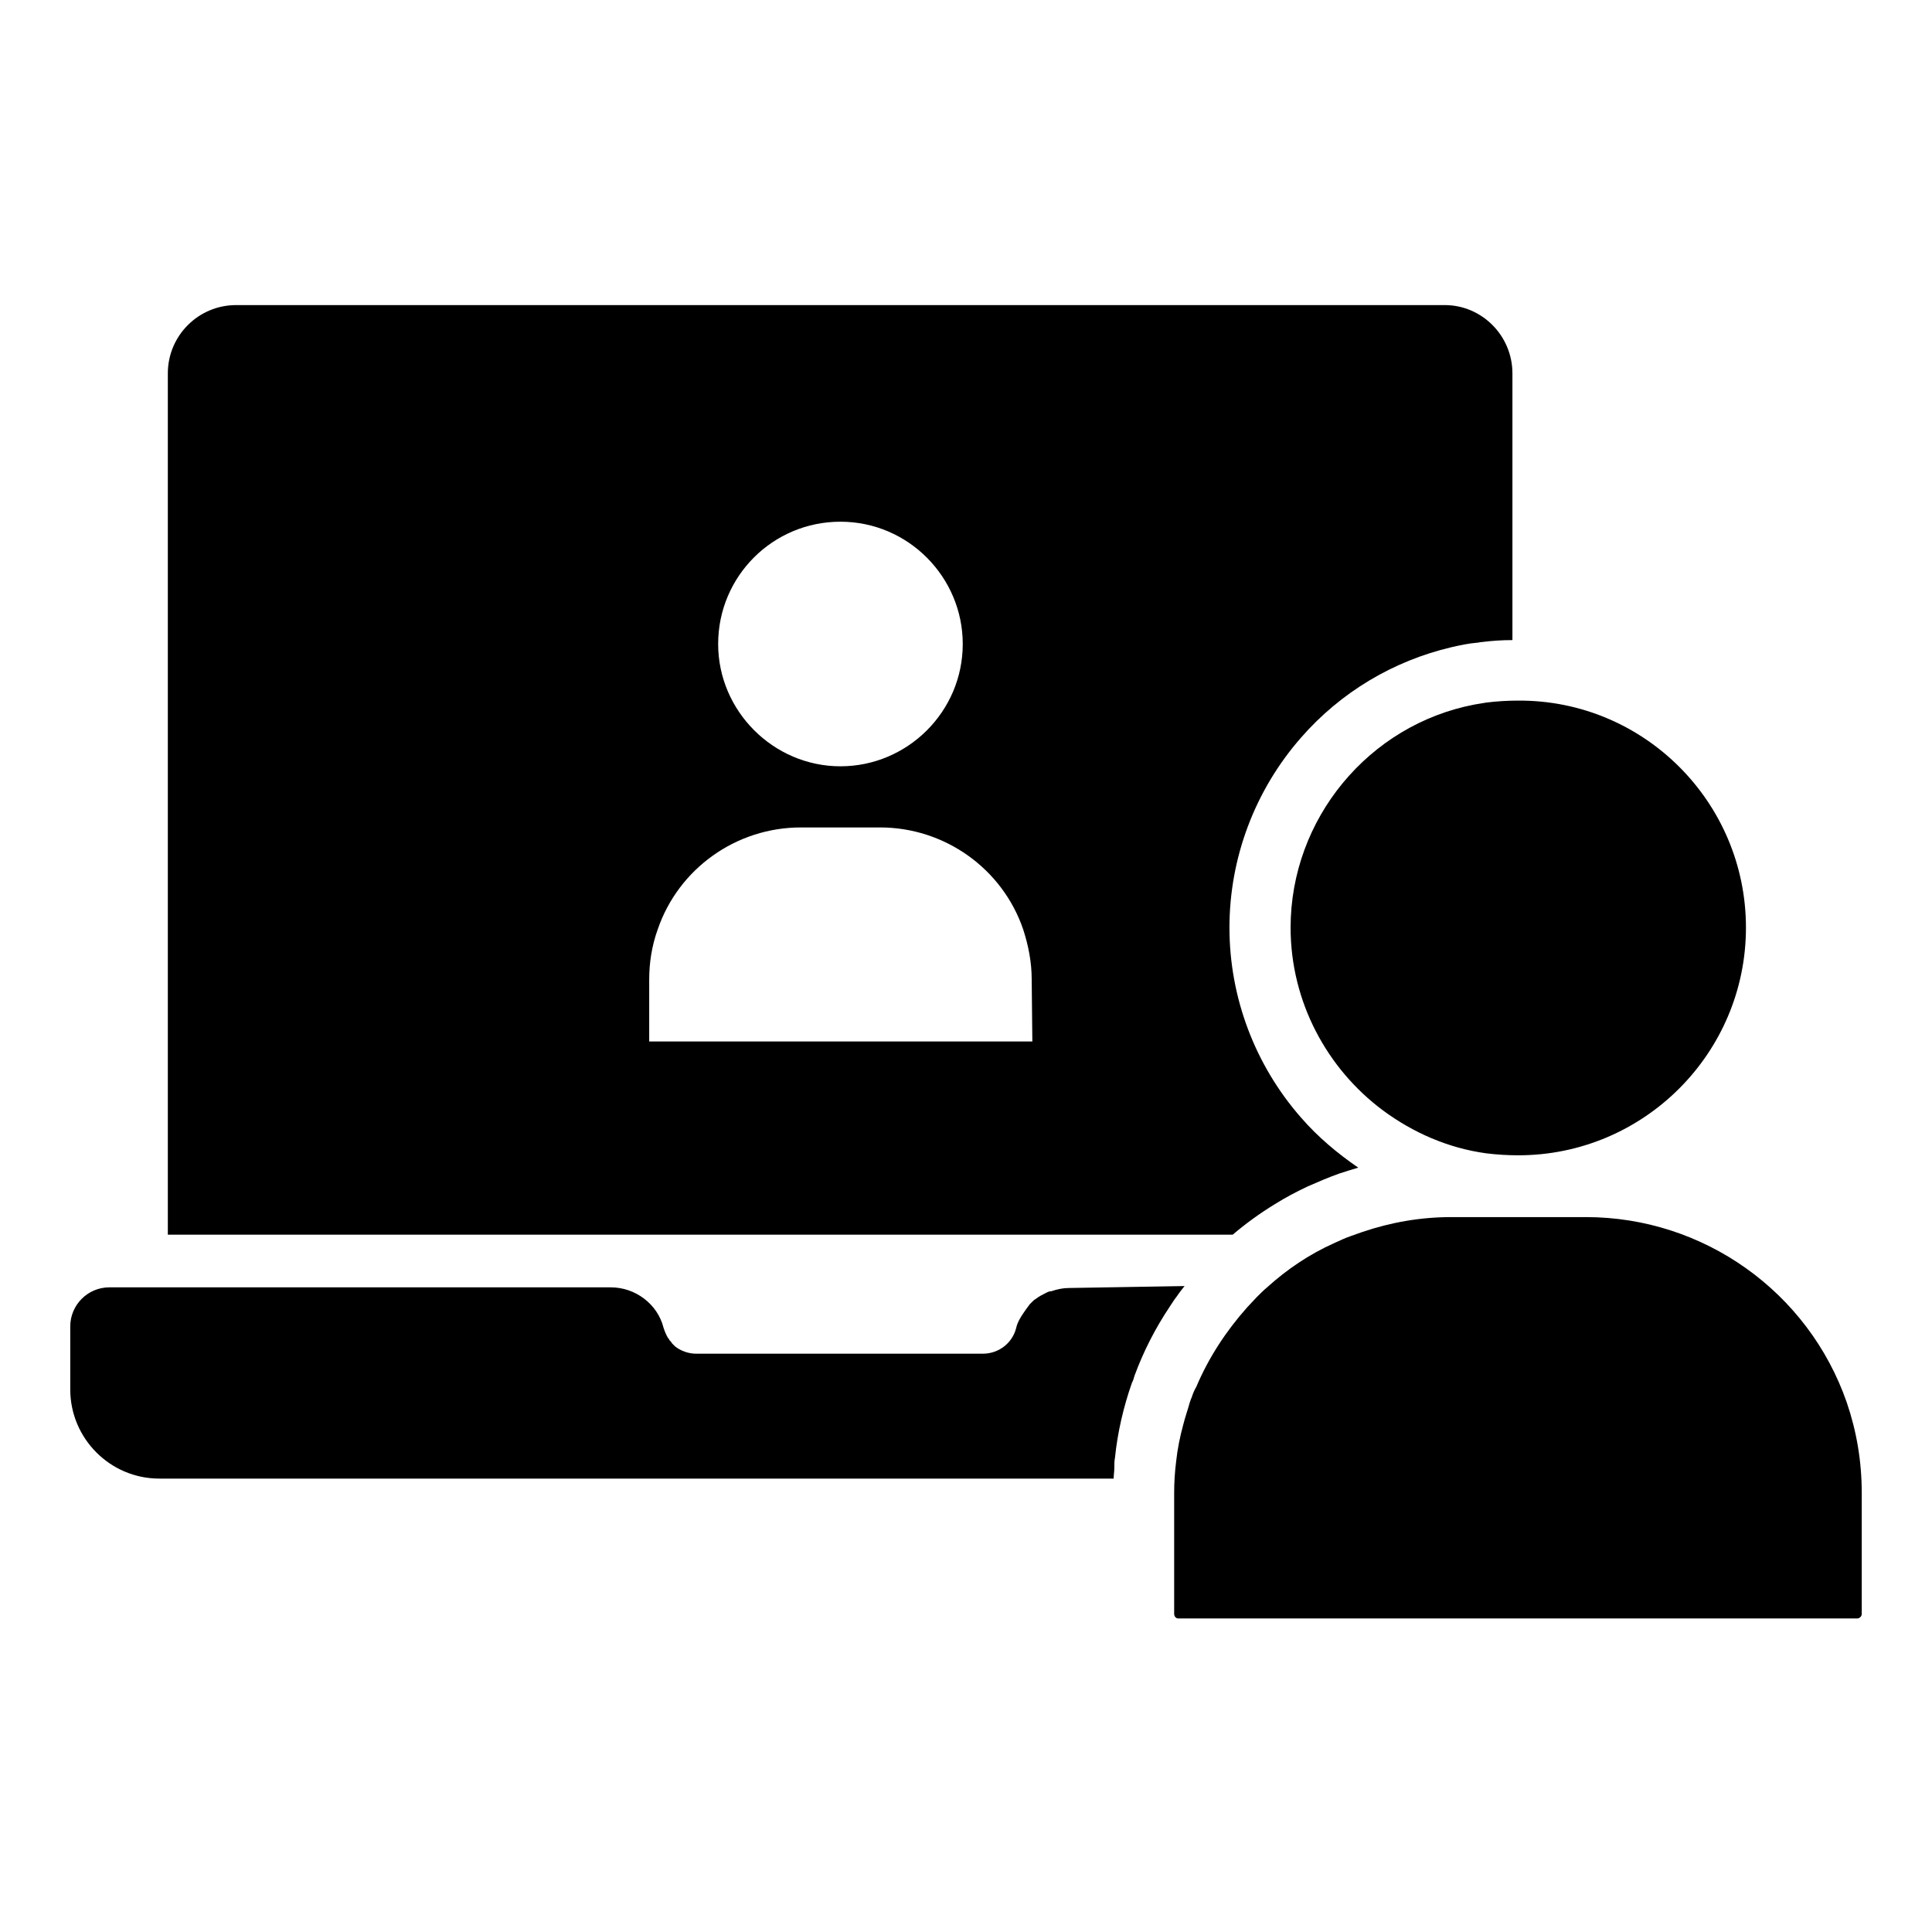 <svg xmlns="http://www.w3.org/2000/svg" viewBox="0 0 297 297" xml:space="preserve" class="w-6 h-auto text-blue">
  <g fill="#000">
    <path d="M182.1 197.7c-.4.5-.8 1-1.2 1.6-.4.5-.7 1-1.1 1.6-2.2 3.3-4 6.8-5.4 10.6-.1.4-.2.7-.4 1.1-1.3 3.7-2.2 7.6-2.6 11.5-.1.5-.1 1-.1 1.6 0 .5-.1 1-.1 1.6H24.5c-7.6 0-13.7-6.2-13.7-13.7v-9.7c0-3.3 2.7-6 6-6h77.1c3.8 0 7.2 2.6 8.1 6.2.2.6.4 1.1.7 1.6.1.1.2.2.2.3.2.2.3.3.4.5l.2.2.3.3c.9.7 2.1 1.1 3.2 1.1h44.1c2.4 0 4.5-1.6 5.1-3.9.2-.9.6-1.7 2.1-3.7l.1-.1.1-.1.2-.2c.2-.2.3-.3.5-.4.5-.4 1.1-.7 1.7-1 .2-.1.4-.2.7-.2.9-.3 1.8-.5 2.7-.5l17.8-.3zM222.1 46.9H36.3c-5.8 0-10.5 4.7-10.5 10.5v132.4h163.7c2-1.7 4.2-3.3 6.5-4.7 1.6-1 3.3-1.9 5-2.7 1.6-.7 3.2-1.4 4.9-2 .9-.3 1.9-.6 2.9-.9-3.2-2.2-6.2-4.7-8.8-7.7-7.1-8.1-11-18.5-11-29.2s3.9-21.1 11-29.2c6.1-7 14.2-11.8 23.1-13.9 1.3-.3 2.7-.6 4-.7.2 0 .4-.1.7-.1 1.6-.2 3.1-.3 4.7-.3v-41c0-5.8-4.7-10.5-10.4-10.5zm-92.9 33.3c10.4 0 18.8 8.5 18.8 18.8 0 10.4-8.5 18.8-18.8 18.8s-18.8-8.5-18.8-18.8c0-10.4 8.4-18.8 18.8-18.8zm29.5 79.9H99.8v-9.5c0-2.6.4-5.2 1.3-7.7 3.2-9.4 12.1-15.7 22-15.7h12.2c9.9 0 18.8 6.3 22 15.7.8 2.5 1.3 5 1.3 7.7l.1 9.5z"/>
    <path d="M268.4 142.6c0 19.3-15.7 35-35 35-1.6 0-3.3-.1-4.9-.3-5.9-.8-11.3-3.2-15.9-6.6-8.6-6.4-14.2-16.7-14.2-28.1 0-16.7 12-31.2 28.3-34.3l1.8-.3c1.6-.2 3.3-.3 4.9-.3 19.3-.1 35 15.6 35 34.9zM286.2 229.5v18.6c0 .3-.2.6-.6.7H181.1c-.3 0-.6-.3-.6-.7v-18.6c0-1.6.1-3.2.3-4.8.2-1.9.6-3.9 1.1-5.7.3-1.2.7-2.3 1-3.4.1-.3.2-.6.3-.8.2-.6.4-1.1.7-1.6 1.9-4.5 4.6-8.6 7.8-12.2.5-.5 1-1.1 1.5-1.6s1.1-1.1 1.7-1.6c3-2.7 6.4-5 10.2-6.7.9-.4 1.7-.8 2.6-1.1.6-.2 1.1-.4 1.7-.6 4.4-1.5 9-2.3 13.7-2.3h20.7c18.1 0 34.2 11.5 40.1 28.5 1.5 4.4 2.3 9 2.3 13.9z"/>
  </g>
</svg>
